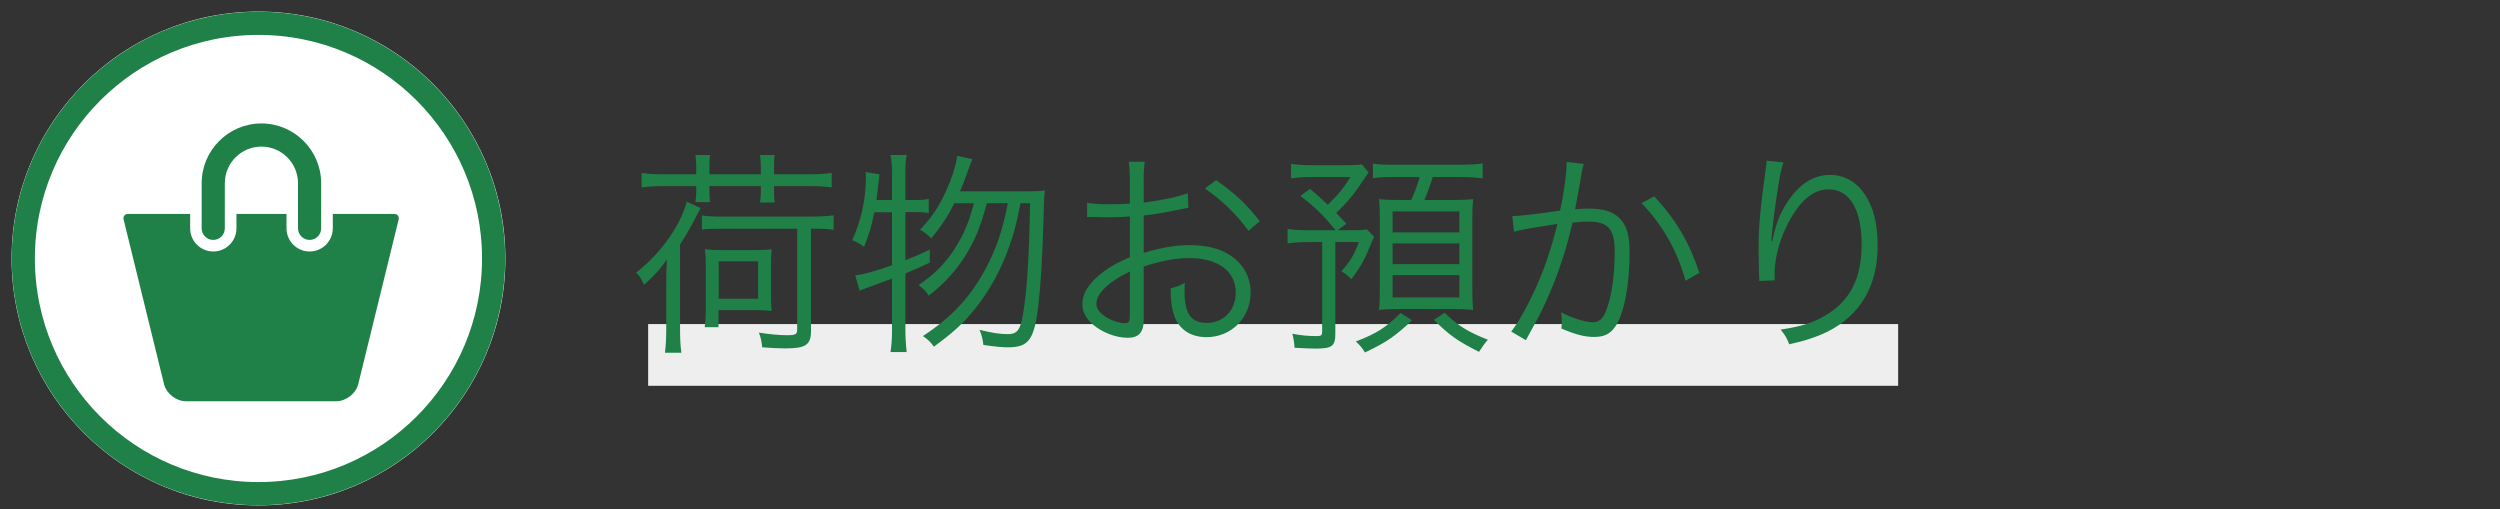<svg width="162" height="33" viewBox="0 0 162 33" fill="none" xmlns="http://www.w3.org/2000/svg">
<rect x="0" y="0" width="162" height="33" fill="#333333" stroke="none"/>
<path d="M16.75 32.75C25.587 32.75 32.75 25.587 32.75 16.75C32.75 7.913 25.587 0.75 16.75 0.75C7.913 0.75 0.75 7.913 0.75 16.75C0.75 25.587 7.913 32.75 16.75 32.75Z" fill="white"/>
<path d="M16.748 31.988C25.164 31.988 31.986 25.166 31.986 16.75C31.986 8.334 25.164 1.512 16.748 1.512C8.333 1.512 1.51 8.334 1.51 16.75C1.51 25.166 8.333 31.988 16.748 31.988Z" stroke="#1F8048" stroke-width="1.5"/>
<path d="M13.818 15.547C14.232 15.547 14.568 15.211 14.568 14.797V11.872C14.568 10.564 15.631 9.5 16.939 9.5C18.247 9.5 19.311 10.564 19.311 11.872V14.797C19.311 15.211 19.647 15.547 20.061 15.547C20.475 15.547 20.811 15.211 20.811 14.797V11.872C20.811 9.737 19.074 8 16.939 8C14.805 8 13.068 9.737 13.068 11.872V14.797C13.068 15.211 13.403 15.547 13.818 15.547Z" fill="#1F8048"/>
<path d="M25.546 13.861H21.565V14.797C21.565 15.624 20.892 16.297 20.065 16.297C19.238 16.297 18.565 15.624 18.565 14.797V13.861H15.322V14.797C15.322 15.624 14.649 16.297 13.822 16.297C12.994 16.297 12.322 15.624 12.322 14.797V13.861H8.296C8.089 13.861 7.961 14.024 8.011 14.226L10.634 24.912C10.793 25.513 11.425 26 12.046 26H21.796C22.418 26 23.049 25.513 23.209 24.912L25.832 14.226C25.881 14.024 25.754 13.861 25.546 13.861Z" fill="#1F8048"/>
<path d="M123 21H42V25H123V21Z" fill="#EEEEEE"/>
<path d="M45.118 11.292V10.844C45.118 10.494 45.104 10.354 45.062 10.046H46.014C45.972 10.326 45.972 10.48 45.972 10.858V11.292H49.304V10.858C49.304 10.536 49.29 10.34 49.248 10.046H50.2C50.158 10.326 50.158 10.48 50.158 10.858V11.292H52.482C53.084 11.292 53.476 11.264 53.896 11.208V12.146C53.476 12.09 53.084 12.062 52.482 12.062H50.158V12.314C50.158 12.678 50.158 12.846 50.2 13.126H49.248C49.29 12.86 49.304 12.65 49.304 12.314V12.062H45.972V12.286C45.972 12.678 45.972 12.804 46.014 13.098H45.062C45.104 12.79 45.118 12.65 45.118 12.3V12.062H42.99C42.388 12.062 41.968 12.09 41.576 12.146V11.208C41.996 11.264 42.388 11.292 42.99 11.292H45.118ZM51.656 14.82H47.022C46.224 14.82 45.86 14.834 45.482 14.876V13.966C45.902 14.022 46.322 14.036 47.036 14.036H52.454C53.168 14.036 53.616 14.008 54.022 13.952V14.89C53.63 14.834 53.308 14.82 52.552 14.82V21.47C52.552 22.338 52.202 22.576 50.914 22.576C50.438 22.576 49.99 22.548 49.388 22.506C49.36 22.142 49.304 21.89 49.178 21.554C49.906 21.666 50.508 21.722 50.998 21.722C51.558 21.722 51.656 21.666 51.656 21.344V14.82ZM46.56 21.204H45.664C45.706 20.896 45.734 20.546 45.734 20.168V17.326C45.734 16.794 45.72 16.486 45.678 16.15C46.042 16.192 46.322 16.206 46.882 16.206H48.8C49.374 16.206 49.64 16.192 50.004 16.15C49.976 16.458 49.962 16.752 49.962 17.298V19.146C49.962 19.622 49.976 19.902 50.004 20.154C49.682 20.112 49.444 20.098 48.954 20.098H46.56V21.204ZM46.574 16.934V19.356H49.122V16.934H46.574ZM43.172 21.302V18.446C43.172 17.858 43.186 17.396 43.214 16.808C42.766 17.466 42.542 17.718 41.73 18.46C41.548 18.04 41.464 17.914 41.226 17.662C42.332 16.808 43.298 15.66 43.956 14.442C44.208 13.952 44.418 13.42 44.502 13.07L45.398 13.476C45.37 13.546 45.37 13.546 45.314 13.644C45.314 13.658 45.286 13.7 45.244 13.784C45.23 13.798 45.216 13.812 45.048 14.148C44.712 14.806 44.488 15.184 44.068 15.842V21.288C44.068 21.876 44.082 22.338 44.152 22.856H43.088C43.144 22.408 43.172 21.974 43.172 21.302ZM65.306 13.168H63.948C63.584 14.526 63.276 15.338 62.744 16.262C62.086 17.396 61.26 18.334 60.182 19.16C60 18.88 59.804 18.684 59.524 18.474C60.672 17.69 61.414 16.906 62.072 15.772C62.548 14.96 62.8 14.33 63.108 13.168H61.848C61.4 14.036 60.994 14.666 60.336 15.45C60.07 15.17 59.944 15.072 59.622 14.89C60.42 14.022 60.868 13.364 61.344 12.286C61.68 11.544 61.904 10.858 62.03 10.102L63.01 10.312C62.912 10.536 62.912 10.536 62.632 11.32C62.506 11.67 62.394 11.964 62.212 12.398H66.524C67.126 12.398 67.448 12.384 67.714 12.342C67.658 12.72 67.658 12.762 67.616 14.316C67.56 16.43 67.448 18.39 67.294 19.706C67.028 22.016 66.678 22.506 65.306 22.506C64.942 22.506 64.48 22.464 63.724 22.352C63.682 21.974 63.612 21.694 63.472 21.372C64.27 21.568 64.788 21.652 65.306 21.652C65.908 21.652 66.118 21.386 66.286 20.392C66.552 18.852 66.692 16.556 66.748 13.168H66.132C65.852 14.554 65.726 15.03 65.418 15.926C64.872 17.466 64.158 18.782 63.234 19.944C62.478 20.91 61.792 21.526 60.518 22.464C60.28 22.142 60.14 22.002 59.804 21.778C61.638 20.574 62.856 19.286 63.822 17.494C64.536 16.192 64.97 14.932 65.306 13.168ZM57.802 13.756H56.654C56.486 14.61 56.332 15.156 55.996 15.996C55.73 15.8 55.534 15.688 55.226 15.562C55.814 14.26 56.108 12.902 56.108 11.516C56.108 11.362 56.108 11.32 56.094 11.152L56.99 11.292C56.962 11.53 56.948 11.642 56.906 12.034C56.85 12.454 56.836 12.65 56.794 12.958H57.802V11.208C57.802 10.732 57.774 10.424 57.704 10.046H58.754C58.684 10.41 58.67 10.718 58.67 11.208V12.958H59.314C59.748 12.958 59.944 12.944 60.182 12.888V13.798C59.888 13.756 59.664 13.742 59.314 13.742H58.67V16.864C59.3 16.612 59.538 16.514 60.252 16.178V17.018C59.538 17.354 59.314 17.452 58.67 17.718V21.344C58.67 21.848 58.698 22.338 58.754 22.814H57.704C57.774 22.366 57.802 21.918 57.802 21.344V18.054C56.528 18.516 55.828 18.782 55.702 18.838L55.422 17.844C55.996 17.774 56.654 17.592 57.802 17.186V13.756ZM76.968 12.524L77.01 13.462C76.842 13.49 76.786 13.504 76.59 13.546C75.442 13.784 74.77 13.896 74.112 13.966V16.388C75.33 16.024 76.184 15.884 77.122 15.884C78.116 15.884 78.956 16.08 79.6 16.472C80.524 17.018 81.042 17.914 81.042 18.95C81.042 20.588 79.796 21.848 78.186 21.848C77.08 21.848 76.296 21.274 76.03 20.266C75.904 19.804 75.848 19.384 75.862 18.684C76.296 18.572 76.436 18.516 76.786 18.32C76.758 18.572 76.758 18.698 76.758 18.866C76.758 20.322 77.178 20.924 78.2 20.924C79.292 20.924 80.076 20.098 80.076 18.95C80.076 17.578 78.914 16.724 77.08 16.724C76.184 16.724 75.288 16.892 74.112 17.27V20.77C74.112 21.526 73.776 21.89 73.09 21.89C72.306 21.89 71.396 21.54 70.78 20.994C70.346 20.616 70.136 20.182 70.136 19.678C70.136 19.062 70.486 18.46 71.242 17.816C71.76 17.382 72.334 17.046 73.216 16.668V14.022C73.09 14.036 73.09 14.036 72.656 14.064C72.404 14.078 72.166 14.078 71.76 14.078C71.55 14.078 71.172 14.078 71.018 14.064C70.85 14.064 70.738 14.064 70.696 14.064C70.64 14.064 70.556 14.064 70.444 14.064V13.14C70.85 13.21 71.242 13.238 71.872 13.238C72.25 13.238 72.796 13.224 73.216 13.196V11.81C73.216 11.25 73.202 10.9 73.146 10.48H74.182C74.126 10.872 74.112 11.138 74.112 11.782V13.126C75.316 12.972 76.198 12.79 76.968 12.524ZM73.216 20.252V17.592C71.83 18.264 71.046 19.02 71.046 19.692C71.046 19.986 71.242 20.266 71.648 20.532C72.026 20.77 72.53 20.938 72.894 20.938C73.174 20.938 73.216 20.854 73.216 20.252ZM81.63 14.33L80.902 14.96C80.16 13.924 79.166 12.958 78.074 12.216L78.802 11.67C80.09 12.58 80.79 13.252 81.63 14.33ZM84.262 12.692L84.892 12.244C85.452 12.72 85.634 12.874 86.04 13.266C86.698 12.636 87.034 12.23 87.51 11.474H84.976C84.458 11.474 84.052 11.502 83.66 11.558V10.62C84.052 10.676 84.458 10.704 85.018 10.704H87.174C87.734 10.704 88.028 10.69 88.252 10.648L88.686 11.18C88.588 11.306 88.518 11.404 88.392 11.6C87.72 12.622 87.37 13.042 86.586 13.798C86.852 14.078 86.922 14.162 87.244 14.498L86.684 14.918H87.538C88.056 14.918 88.336 14.904 88.574 14.862L89.05 15.352C88.966 15.492 88.938 15.562 88.854 15.772C88.42 16.85 88.182 17.27 87.566 18.096C87.356 17.872 87.216 17.76 86.922 17.578C87.51 16.92 87.734 16.528 88.056 15.688H86.53V21.61C86.53 22.436 86.32 22.59 85.214 22.59C84.864 22.59 84.388 22.562 83.884 22.534C83.87 22.198 83.828 21.974 83.744 21.624C84.304 21.736 84.752 21.778 85.312 21.778C85.62 21.778 85.676 21.736 85.676 21.456V15.688H84.766C84.248 15.688 83.814 15.716 83.436 15.772V14.834C83.786 14.89 84.192 14.918 84.738 14.918H86.544C85.746 13.938 85.228 13.434 84.262 12.692ZM91.99 11.474H90.422C89.722 11.474 89.372 11.488 88.966 11.544V10.606C89.33 10.662 89.694 10.676 90.422 10.676H94.538C95.252 10.676 95.672 10.648 96.078 10.592V11.558C95.658 11.502 95.238 11.474 94.552 11.474H92.844C92.676 12.02 92.48 12.538 92.298 12.958H94.174C94.762 12.958 95.07 12.944 95.462 12.902C95.42 13.294 95.406 13.63 95.406 14.162V18.74C95.406 19.314 95.42 19.678 95.462 20.084C95.042 20.042 94.706 20.028 94.244 20.028H90.576C90.058 20.028 89.708 20.042 89.358 20.084C89.4 19.706 89.414 19.3 89.414 18.796V14.218C89.414 13.672 89.4 13.28 89.358 12.902C89.708 12.944 89.974 12.958 90.59 12.958H91.444C91.682 12.44 91.878 11.908 91.99 11.474ZM90.24 13.7V15.058H94.566V13.7H90.24ZM90.24 15.772V17.116H94.566V15.772H90.24ZM90.24 17.83V19.272H94.566V17.83H90.24ZM90.758 20.28L91.5 20.756C90.366 21.82 89.876 22.156 88.448 22.842C88.266 22.534 88.14 22.394 87.86 22.128C89.204 21.61 89.82 21.218 90.758 20.28ZM92.914 20.728L93.614 20.266C94.496 21.12 95.084 21.484 96.414 22.016C96.19 22.268 96.05 22.478 95.84 22.8C94.426 22.086 93.922 21.722 92.914 20.728ZM98.108 15.016L97.996 14.008C98.5 13.994 99.956 13.826 101.09 13.644C101.328 12.608 101.51 11.264 101.51 10.676C101.51 10.648 101.51 10.578 101.51 10.494L102.63 10.62C102.532 10.928 102.49 11.166 102.364 11.964C102.294 12.37 102.196 12.888 102.07 13.56C102.392 13.532 102.574 13.518 102.896 13.518C103.89 13.518 104.478 13.686 104.912 14.106C105.402 14.568 105.598 15.212 105.598 16.36C105.598 18.502 105.234 20.364 104.66 21.176C104.324 21.652 103.946 21.834 103.288 21.834C102.686 21.834 102.098 21.68 101.174 21.288C101.202 21.078 101.202 20.98 101.202 20.798C101.202 20.588 101.202 20.49 101.16 20.238C101.958 20.644 102.742 20.882 103.246 20.882C103.596 20.882 103.862 20.658 104.044 20.21C104.422 19.314 104.632 17.886 104.632 16.318C104.632 14.834 104.212 14.358 102.91 14.358C102.602 14.358 102.42 14.372 101.902 14.428C101.384 16.64 100.74 18.432 99.788 20.364C99.606 20.7 99.312 21.26 98.878 22.044L97.926 21.484C98.36 20.938 98.892 20.014 99.382 18.95C100.04 17.55 100.46 16.318 100.922 14.512C99.718 14.694 99.046 14.806 98.92 14.834C98.598 14.89 98.486 14.918 98.108 15.016ZM106.368 13.168L107.194 12.72C108.622 14.26 109.462 15.702 110.12 17.676L109.224 18.194C108.692 16.262 107.726 14.554 106.368 13.168ZM114.474 10.41L115.566 10.522C115.454 10.816 115.37 11.208 115.244 11.964C115.02 13.378 114.824 14.904 114.782 15.618L114.838 15.632C114.866 15.52 114.866 15.52 114.936 15.226C115.104 14.456 115.384 13.77 115.79 13.14C116.574 11.936 117.498 11.334 118.59 11.334C119.5 11.334 120.284 11.768 120.83 12.58C121.418 13.448 121.67 14.484 121.67 15.982C121.67 18.516 120.536 20.434 118.436 21.484C117.764 21.82 116.924 22.1 115.944 22.31C115.776 21.89 115.692 21.736 115.384 21.358C116.686 21.162 117.414 20.938 118.226 20.476C119.864 19.538 120.634 18.068 120.634 15.828C120.634 13.574 119.85 12.272 118.506 12.272C117.442 12.272 116.546 13.07 115.748 14.708C115.258 15.73 114.992 16.808 114.992 17.83C114.992 17.886 114.992 17.956 115.006 18.166L113.998 18.208C113.998 18.138 113.998 18.082 113.998 18.054L113.984 17.802L113.956 16.346C113.956 16.22 113.956 16.094 113.956 16.024C113.956 14.652 114.082 13.336 114.432 10.858C114.46 10.648 114.474 10.578 114.474 10.41Z" fill="#1F8048"/>
</svg>
